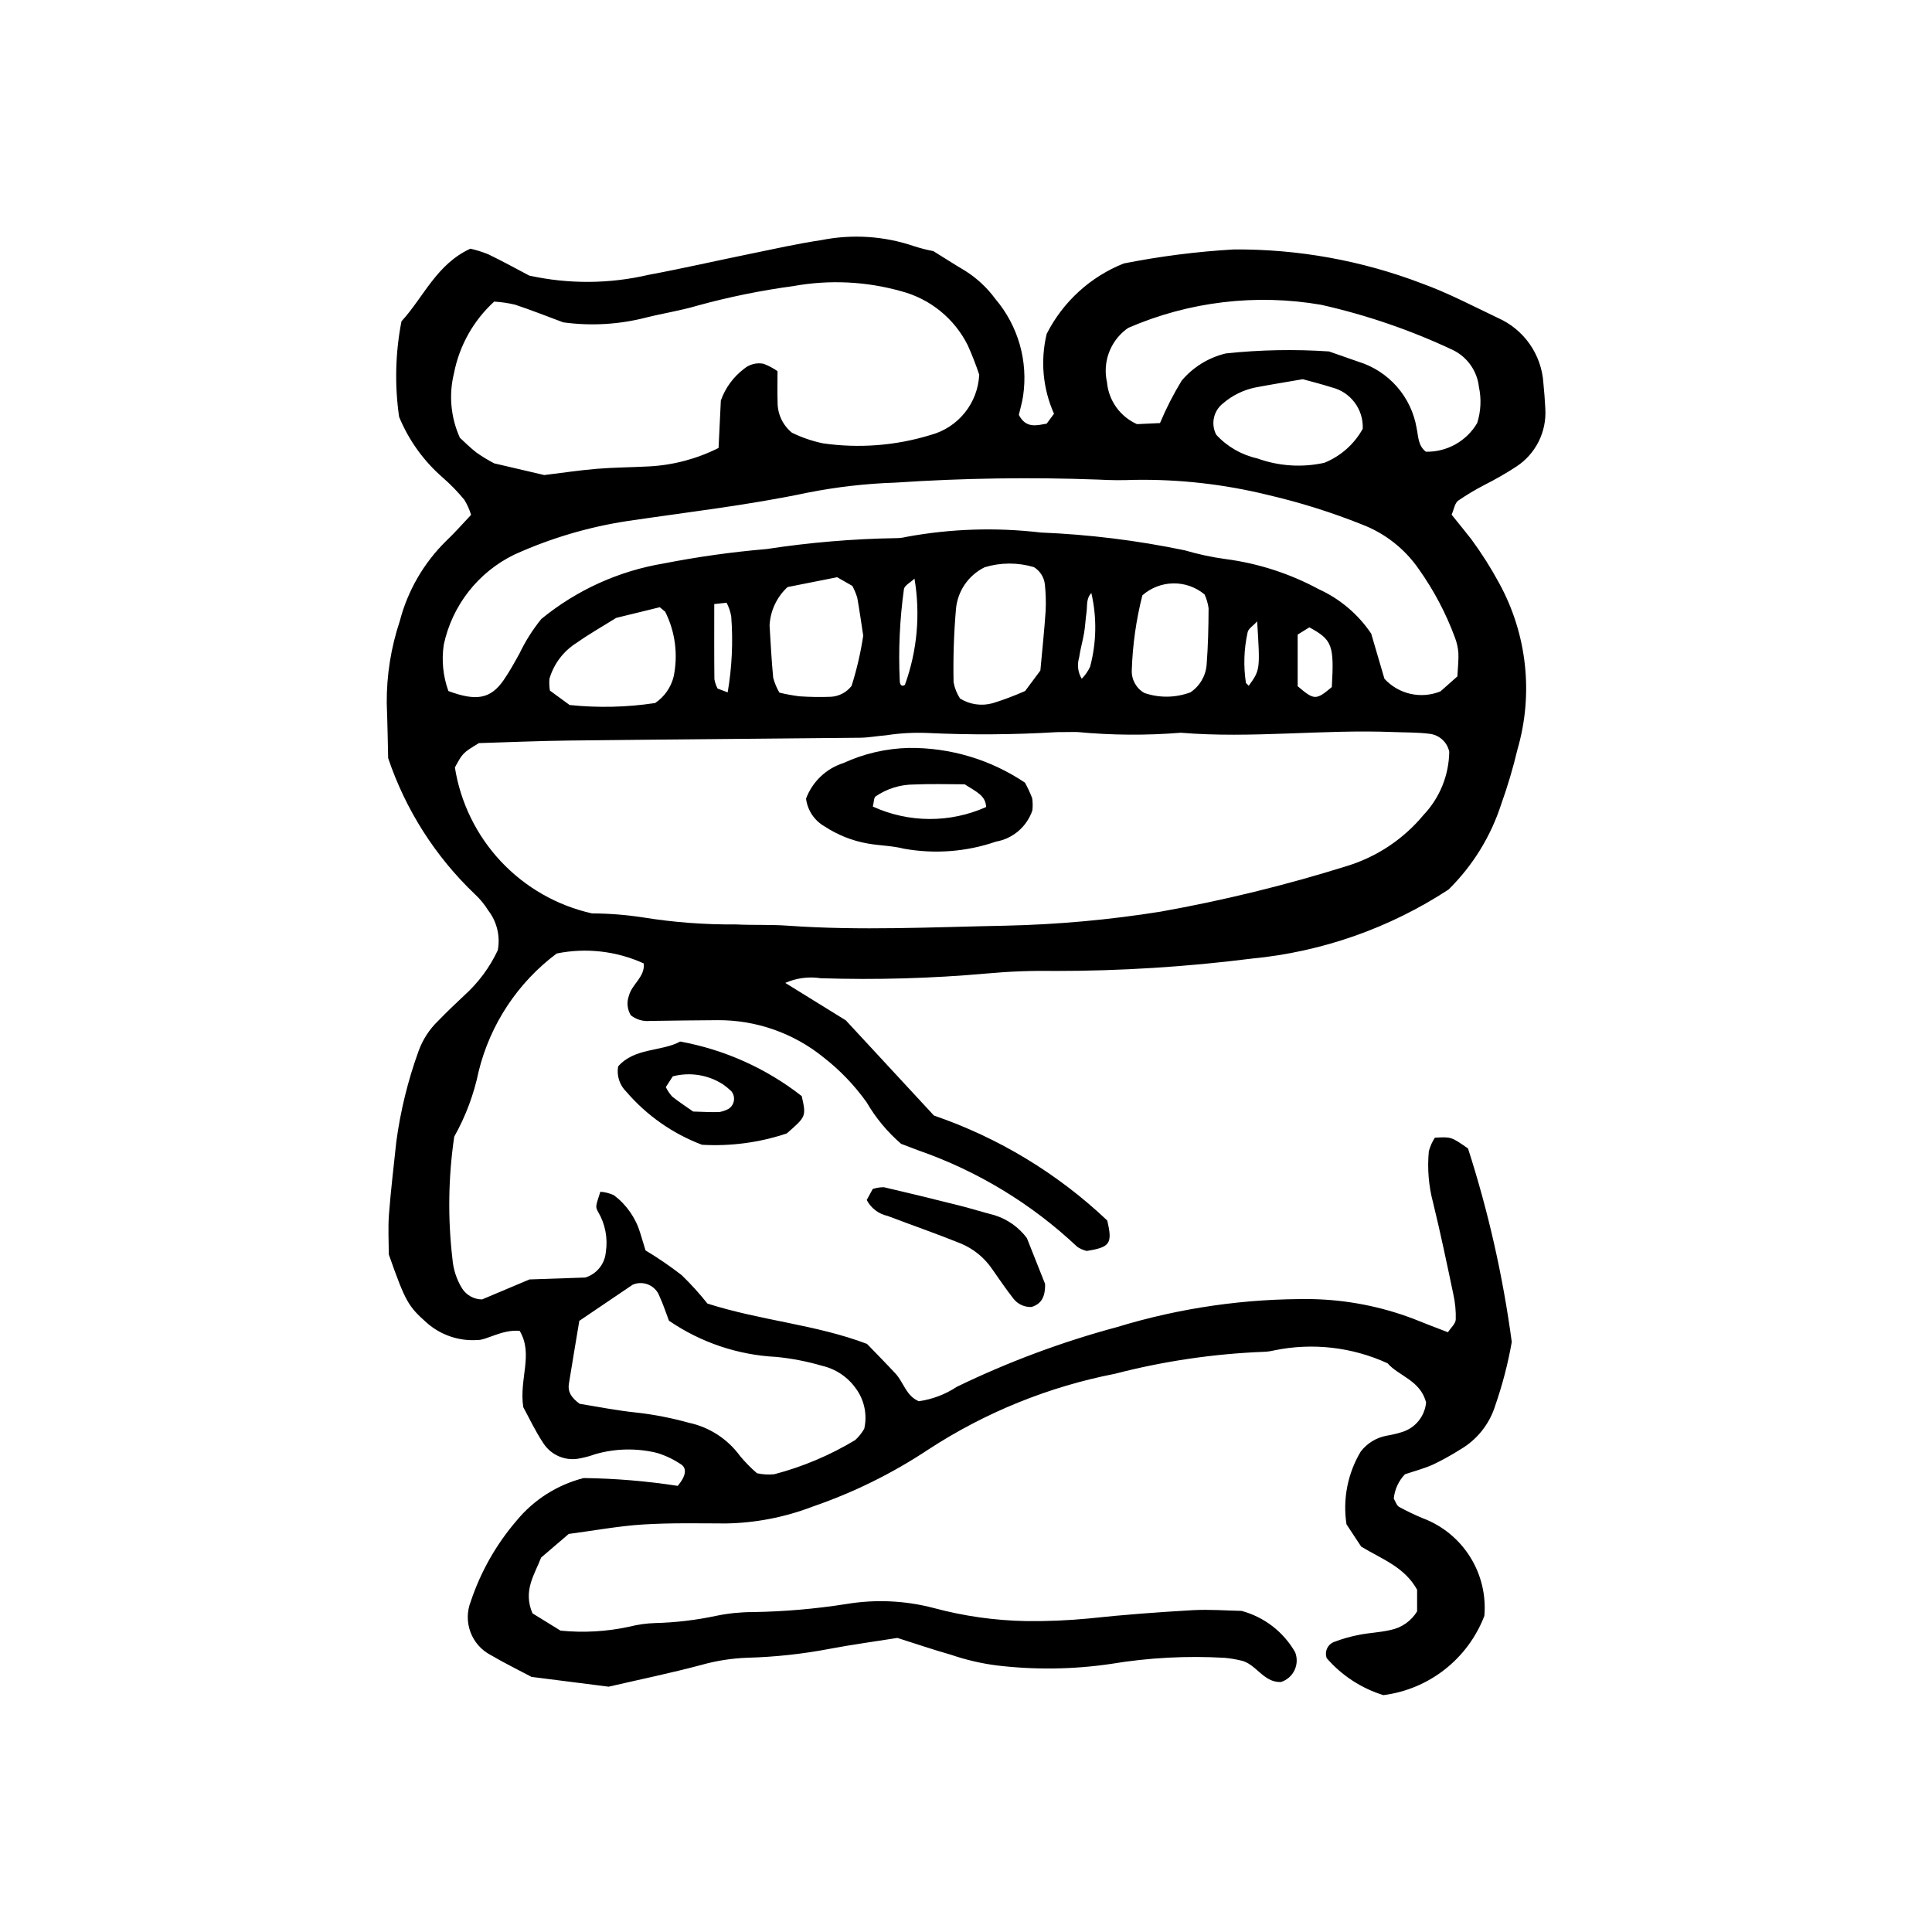 <?xml version="1.0" encoding="UTF-8"?>
<!-- Uploaded to: ICON Repo, www.iconrepo.com, Generator: ICON Repo Mixer Tools -->
<svg fill="#000000" width="800px" height="800px" version="1.1" viewBox="144 144 512 512" xmlns="http://www.w3.org/2000/svg">
 <g>
  <path d="m294.72 550.51-7.32 6.266c-1.691 4.453-4.879 8.738-2.285 14.777l7.438 4.586v-0.004c6.09 0.609 12.238 0.258 18.219-1.043 2.227-0.566 4.508-0.891 6.805-0.961 5.516-0.141 11.004-0.797 16.395-1.953 3.156-0.645 6.367-0.965 9.59-0.961 8.262-0.133 16.504-0.844 24.668-2.125 7.723-1.297 15.637-0.941 23.211 1.047 7.996 2.152 16.223 3.316 24.5 3.465 5.512 0.07 11.02-0.16 16.508-0.684 9.137-0.988 18.312-1.672 27.488-2.199 4.566-0.262 9.168 0.109 13.094 0.184h-0.004c6 1.617 11.109 5.555 14.195 10.949 0.609 1.547 0.551 3.277-0.168 4.777-0.715 1.5-2.027 2.633-3.613 3.125-4.727 0.16-6.582-4.984-10.781-5.75v0.004c-1.34-0.316-2.699-0.535-4.066-0.664-10.094-0.59-20.227-0.047-30.199 1.609-10.023 1.477-20.199 1.609-30.258 0.402-4.098-0.527-8.133-1.469-12.043-2.805-4.844-1.379-9.617-3.008-14.281-4.484-6.152 0.977-12.07 1.777-17.93 2.887h0.004c-7.227 1.379-14.555 2.172-21.91 2.367-4.129 0.156-8.223 0.801-12.199 1.926-7.977 2.129-16.074 3.797-24.484 5.742l-20.438-2.598c-3.481-1.852-7.203-3.664-10.758-5.762h-0.004c-5.168-2.668-7.477-8.82-5.34-14.23 2.625-7.867 6.754-15.145 12.16-21.434 4.574-5.543 10.793-9.492 17.758-11.266 8.352 0.105 16.684 0.797 24.938 2.07 2.312-2.781 2.488-4.828 0.629-5.852-1.898-1.258-3.973-2.231-6.152-2.887-5.391-1.309-11.027-1.188-16.359 0.344-1.297 0.469-2.625 0.832-3.977 1.094-3.719 0.824-7.562-0.719-9.68-3.883-2.273-3.406-4.023-7.168-5.402-9.672-1.145-7.559 2.75-14.027-0.961-20.23-4.785-0.402-8.852 2.574-11.324 2.441h0.004c-4.883 0.301-9.688-1.363-13.34-4.617-4.883-4.332-5.629-5.609-10.02-18.082 0-3.316-0.227-7 0.051-10.648 0.484-6.41 1.277-12.797 1.941-19.195v-0.004c1.102-8.195 3.078-16.25 5.898-24.027 1.094-3.039 2.875-5.789 5.207-8.027 2.242-2.305 4.555-4.543 6.914-6.731 3.727-3.359 6.746-7.43 8.879-11.973 0.695-3.715-0.223-7.551-2.531-10.543-0.969-1.566-2.141-2.996-3.484-4.25-10.5-9.988-18.406-22.387-23.039-36.117-0.09-3.629-0.168-9.121-0.375-14.609v-0.004c-0.047-7.367 1.121-14.691 3.449-21.684 2.098-8.051 6.332-15.387 12.262-21.227 2.316-2.18 4.41-4.598 6.637-6.941-0.418-1.402-1.016-2.742-1.781-3.988-1.75-2.133-3.68-4.113-5.762-5.926-5.035-4.383-8.98-9.879-11.527-16.055-1.215-8.414-1.004-16.977 0.625-25.324 5.934-6.488 9.266-15.105 18.262-19.254h-0.004c1.621 0.371 3.207 0.871 4.75 1.492 3.723 1.793 7.34 3.797 10.859 5.644 10.422 2.289 21.227 2.223 31.621-0.203 9.012-1.676 17.957-3.734 26.941-5.566 6.297-1.285 12.57-2.703 18.918-3.648 8.164-1.621 16.609-1.062 24.484 1.621 1.676 0.543 3.387 0.98 5.117 1.309 2.949 1.828 5.652 3.57 8.418 5.203 3.121 1.965 5.844 4.504 8.027 7.481 6.047 7.117 8.723 16.5 7.34 25.738-0.273 1.789-0.797 3.543-1.129 4.973 1.906 3.672 4.699 2.793 7.387 2.328l1.938-2.621c-2.969-6.648-3.652-14.094-1.941-21.168 4.305-8.504 11.57-15.137 20.426-18.66 9.625-1.906 19.367-3.148 29.164-3.715 17.051-0.125 33.977 2.938 49.902 9.035 6.887 2.5 13.441 5.945 20.078 9.113 3.391 1.492 6.305 3.887 8.43 6.922 2.129 3.035 3.379 6.594 3.625 10.289 0.238 2.285 0.395 4.582 0.52 6.875h-0.004c0.188 3.004-0.43 6.004-1.777 8.695-1.352 2.691-3.391 4.977-5.91 6.621-2.691 1.754-5.477 3.356-8.34 4.805-2.441 1.258-4.805 2.668-7.07 4.219-0.906 0.684-1.109 2.301-1.734 3.715 1.809 2.254 3.547 4.367 5.234 6.527 2.719 3.695 5.18 7.578 7.359 11.613 7.394 13.465 9.145 29.309 4.863 44.062-1.168 4.914-2.609 9.766-4.312 14.523-2.766 8.555-7.555 16.312-13.961 22.621-15.652 10.238-33.559 16.52-52.176 18.301-17.332 2.191-34.781 3.285-52.25 3.273-5.977-0.102-11.949 0.121-17.898 0.668-14.652 1.309-29.371 1.727-44.074 1.258-3.18-0.488-6.434-0.059-9.371 1.242l16.051 9.93 23.336 25.211-0.004 0.004c17.129 5.875 32.797 15.363 45.941 27.82 1.438 6.129 0.766 7.078-5.461 8.07h0.004c-0.883-0.223-1.723-0.586-2.481-1.086-12.074-11.391-26.418-20.102-42.094-25.559l-4.598-1.746c-3.633-3.137-6.723-6.856-9.137-11.004-3.207-4.496-7.047-8.504-11.406-11.895-7.93-6.434-17.844-9.922-28.055-9.871-5.973 0.047-11.949 0.102-17.922 0.203-1.828 0.176-3.648-0.352-5.098-1.48-0.965-1.57-1.152-3.5-0.504-5.227 0.801-3.086 4.285-4.93 3.918-8.531-7.215-3.289-15.289-4.215-23.062-2.637-10.309 7.703-17.621 18.746-20.688 31.246-1.254 6.062-3.438 11.898-6.473 17.297-1.578 10.738-1.738 21.637-0.473 32.414 0.223 2.758 1.094 5.426 2.543 7.781 1.152 1.824 3.156 2.93 5.312 2.938l12.566-5.297 14.758-0.504 0.004 0.004c3.031-0.914 5.195-3.586 5.461-6.742 0.57-3.664-0.141-7.414-2.016-10.613-0.852-1.484-0.613-1.621 0.566-5.379 1.254 0.082 2.477 0.395 3.613 0.926 3.324 2.516 5.766 6.023 6.965 10.016l1.402 4.609v-0.004c3.32 1.992 6.516 4.18 9.574 6.551 2.441 2.359 4.723 4.875 6.836 7.535 14.371 4.574 28.754 5.543 42.281 10.688 2.504 2.602 5.09 5.199 7.574 7.887 2.137 2.312 2.769 5.883 6.156 7.305h-0.004c3.602-0.508 7.047-1.816 10.078-3.828 13.641-6.606 27.871-11.91 42.508-15.84 16.715-5.102 34.113-7.594 51.586-7.398 9.188 0.184 18.277 1.941 26.867 5.207 2.922 1.195 5.891 2.301 9.184 3.578 0.805-1.227 2.008-2.246 2.066-3.324h0.004c0.074-2.281-0.145-4.566-0.648-6.793-1.695-8.094-3.394-16.191-5.356-24.223-1.184-4.445-1.562-9.062-1.125-13.641 0.344-1.27 0.879-2.477 1.594-3.578 4.359-0.246 4.356-0.238 8.789 2.856 5.383 16.715 9.262 33.875 11.594 51.281-1.008 5.738-2.481 11.387-4.394 16.891-1.523 4.883-4.82 9.02-9.238 11.59-2.328 1.477-4.742 2.812-7.227 4.004-2.488 1.109-5.16 1.801-7.441 2.57-1.688 1.754-2.734 4.027-2.969 6.449 0.457 0.754 0.738 1.812 1.41 2.199 2.012 1.102 4.078 2.09 6.195 2.973 5.191 1.93 9.609 5.512 12.574 10.195 2.961 4.684 4.305 10.207 3.824 15.73-2.148 5.586-5.769 10.488-10.48 14.184-4.711 3.695-10.336 6.047-16.273 6.805-5.824-1.797-11.023-5.188-15.016-9.789-0.32-0.863-0.273-1.824 0.129-2.652 0.406-0.828 1.133-1.453 2.016-1.73 2.133-0.801 4.336-1.414 6.574-1.836 2.699-0.531 5.492-0.621 8.16-1.254h0.004c2.941-0.582 5.504-2.375 7.066-4.938v-5.742c-3.379-6.059-9.254-8.051-14.82-11.422l-3.894-5.906c-1.027-6.68 0.312-13.512 3.789-19.305 1.676-2.168 4.086-3.648 6.777-4.164 1.359-0.223 2.699-0.535 4.016-0.941 3.582-1.035 6.164-4.156 6.512-7.871-1.48-5.859-7.234-6.988-10.211-10.398v0.004c-9.391-4.309-19.91-5.508-30.027-3.422-0.895 0.219-1.809 0.348-2.727 0.383-13.32 0.52-26.547 2.465-39.449 5.809-17.625 3.438-34.418 10.25-49.457 20.059-9.582 6.363-19.941 11.469-30.82 15.195-7.309 2.797-15.051 4.293-22.875 4.422-7.344-0.023-14.711-0.184-22.027 0.277-6.402 0.41-12.742 1.594-19.609 2.5zm6.172-164.45h0.004c4.5 0.02 8.996 0.371 13.449 1.055 8.148 1.312 16.395 1.938 24.648 1.867 4.582 0.227 9.188 0.008 13.758 0.332 19.262 1.375 38.516 0.367 57.773 0 13.75-0.305 27.465-1.547 41.043-3.719 16.684-2.977 33.156-7.012 49.328-12.074 7.953-2.426 15.02-7.129 20.332-13.523 4.305-4.531 6.746-10.512 6.84-16.762-0.523-2.566-2.648-4.496-5.254-4.777-3.172-0.402-6.402-0.332-9.605-0.461-18.766-0.746-37.523 1.738-56.289 0.184-9.117 0.738-18.281 0.676-27.387-0.188-1.836-0.043-3.672 0.055-5.508 0.027v0.004c-11.422 0.688-22.875 0.762-34.309 0.215-3.66-0.145-7.328 0.062-10.945 0.625-2.281 0.172-4.555 0.617-6.832 0.641-25.688 0.273-51.379 0.449-77.066 0.742-8.238 0.094-16.473 0.461-23.957 0.68-4.293 2.609-4.281 2.621-6.367 6.453v-0.004c1.484 9.348 5.742 18.035 12.223 24.934 6.481 6.898 14.887 11.688 24.125 13.75zm102.61-142.78c-0.887-2.652-1.902-5.262-3.051-7.812-3.539-7.055-9.938-12.258-17.566-14.277-9.316-2.633-19.113-3.106-28.641-1.375-8.625 1.16-17.16 2.902-25.551 5.215-4.391 1.297-8.949 1.992-13.402 3.106-7.188 1.859-14.668 2.297-22.023 1.289-4.156-1.543-8.426-3.242-12.777-4.688-1.816-0.43-3.668-0.699-5.531-0.809-5.496 5.019-9.23 11.676-10.648 18.984-1.414 5.711-0.863 11.727 1.559 17.09 1.055 0.957 2.668 2.606 4.473 3.996 1.477 1.02 3.016 1.949 4.606 2.789l13.285 3.106c4.848-0.59 9.387-1.281 13.953-1.656 4.574-0.375 9.176-0.387 13.762-0.633 6.434-0.328 12.723-1.996 18.477-4.891l0.605-12.555-0.004-0.004c1.188-3.359 3.336-6.297 6.184-8.441 1.438-1.195 3.336-1.676 5.168-1.305 1.297 0.504 2.531 1.156 3.672 1.949 0 2.856-0.066 5.57 0.02 8.285v-0.004c-0.012 3.121 1.391 6.078 3.816 8.043 2.598 1.266 5.344 2.207 8.172 2.801 9.574 1.387 19.336 0.629 28.582-2.215 3.562-0.957 6.731-3.023 9.039-5.898 2.312-2.871 3.652-6.406 3.824-10.09zm126.72 79.969c0.129-2.621 0.363-4.453 0.262-6.262-0.109-1.371-0.414-2.723-0.906-4.008-2.387-6.477-5.625-12.605-9.633-18.227-3.695-5.332-8.91-9.426-14.969-11.746-8.082-3.231-16.395-5.844-24.867-7.816-11.594-2.859-23.508-4.211-35.449-4.023-3.211 0.129-6.438 0.113-9.645-0.074-17.91-0.66-35.84-0.395-53.723 0.805-7.797 0.254-15.559 1.145-23.215 2.652-15.734 3.324-31.695 5.148-47.559 7.492-10.438 1.566-20.609 4.574-30.219 8.934-9.586 4.656-16.484 13.473-18.699 23.898-0.613 4.125-0.191 8.336 1.23 12.258 7.445 2.781 11.215 2.055 14.645-2.902 1.559-2.258 2.887-4.68 4.215-7.086 1.559-3.258 3.5-6.32 5.781-9.121 9.332-7.644 20.504-12.715 32.406-14.699 9.008-1.766 18.102-3.043 27.246-3.816 11.344-1.738 22.789-2.707 34.262-2.894 0.918 0.008 1.836-0.102 2.731-0.324 11.766-2.176 23.793-2.57 35.68-1.168 12.836 0.523 25.609 2.102 38.188 4.723 3.512 1.031 7.098 1.805 10.723 2.301 8.668 1.129 17.055 3.832 24.742 7.981 5.644 2.566 10.469 6.648 13.93 11.789l3.504 11.949h-0.004c3.762 4.121 9.691 5.457 14.859 3.356zm-157.19 199.39c0.852-3.731 0.031-7.644-2.246-10.719-2.152-3.023-5.34-5.152-8.961-5.981-3.953-1.16-8.012-1.945-12.113-2.344-10.18-0.512-20.016-3.832-28.426-9.59-0.844-2.211-1.547-4.391-2.504-6.449h0.004c-0.496-1.383-1.543-2.5-2.891-3.086-1.348-0.586-2.875-0.586-4.227-0.008l-14.145 9.574c-0.973 5.852-1.891 11.266-2.762 16.688-0.32 1.984 0.477 3.551 2.852 5.301 4.57 0.723 9.969 1.824 15.426 2.359h0.004c4.555 0.539 9.062 1.426 13.48 2.656 5.445 1.156 10.273 4.277 13.559 8.766 1.375 1.664 2.887 3.207 4.523 4.613 1.504 0.34 3.055 0.43 4.586 0.27 7.551-1.977 14.777-5.031 21.457-9.066 0.941-0.867 1.746-1.875 2.383-2.984zm148.84-258.93c2.738 0.059 5.441-0.617 7.832-1.953 2.391-1.336 4.383-3.285 5.769-5.648 0.98-3.098 1.137-6.394 0.457-9.57-0.465-4.199-3.039-7.871-6.824-9.746-11.191-5.281-22.93-9.312-35.004-12.023-17.258-2.973-35.004-0.852-51.07 6.106l-0.57 0.395c-4.297 3.277-6.289 8.758-5.098 14.027 0.441 4.867 3.484 9.113 7.945 11.102l6.098-0.281h0.004c1.629-3.879 3.543-7.633 5.734-11.227 3.031-3.606 7.141-6.141 11.723-7.231 9.074-0.965 18.219-1.141 27.324-0.527l7.727 2.699c3.973 1.211 7.527 3.504 10.266 6.621 2.742 3.117 4.555 6.941 5.242 11.035 0.469 2.215 0.352 4.602 2.449 6.223zm-102.16 57.984c0.531-5.852 1.07-10.875 1.402-15.91 0.098-2.293 0.027-4.59-0.207-6.875-0.195-1.906-1.273-3.613-2.91-4.613-4.258-1.27-8.793-1.258-13.047 0.031-4.348 2.137-7.246 6.41-7.621 11.242-0.547 6.394-0.754 12.812-0.621 19.23 0.281 1.543 0.867 3.016 1.723 4.328 2.606 1.609 5.769 2.051 8.715 1.207 2.902-0.906 5.746-1.98 8.527-3.211zm46.605-62.484c2.898 3.152 6.691 5.34 10.871 6.273 5.695 2.062 11.859 2.469 17.777 1.164 4.32-1.75 7.914-4.93 10.176-9.008 0.234-5.18-3.246-9.797-8.289-11-2.606-0.84-5.273-1.496-7.602-2.144-4.445 0.77-8.523 1.418-12.578 2.195v-0.004c-3.168 0.656-6.113 2.109-8.566 4.219-2.523 1.973-3.277 5.469-1.789 8.309zm-171.36 71.625c7.543 0.785 15.16 0.609 22.66-0.523 2.449-1.645 4.199-4.141 4.906-7.004 1.211-5.816 0.426-11.875-2.234-17.188l-1.438-1.199-11.551 2.828c-3.488 2.18-7.062 4.199-10.402 6.555v0.004c-3.527 2.18-6.125 5.59-7.289 9.57-0.09 1.051-0.047 2.106 0.125 3.141zm52.988-21.066c0.301 4.699 0.512 9.281 0.961 13.844 0.367 1.383 0.922 2.711 1.652 3.941 1.758 0.43 3.539 0.758 5.336 0.98 2.742 0.184 5.492 0.227 8.238 0.125 2.18-0.102 4.207-1.156 5.543-2.883 1.379-4.352 2.41-8.801 3.09-13.312-0.57-3.715-1.012-6.894-1.578-10.055v-0.004c-0.336-1.082-0.773-2.129-1.301-3.129l-4.031-2.305-13.137 2.606 0.004-0.004c-2.871 2.641-4.586 6.305-4.777 10.199zm99.359 17.891c3.957 1.348 8.258 1.281 12.176-0.184 2.488-1.664 4.07-4.379 4.293-7.367 0.387-4.957 0.492-9.945 0.516-14.922-0.172-1.266-0.535-2.5-1.07-3.656-4.805-3.996-11.801-3.891-16.48 0.246-1.648 6.496-2.59 13.152-2.805 19.852-0.102 2.484 1.199 4.816 3.371 6.035zm40.59-15.488v13.676c4.394 3.746 4.856 3.742 9.051 0.234 0.645-11.125 0.117-12.527-5.957-15.828zm-154.61-8.09c0 7.328-0.035 13.613 0.039 19.902l-0.004-0.004c0.152 0.871 0.441 1.715 0.852 2.496l2.672 1.008c1.137-6.633 1.453-13.379 0.945-20.09-0.211-1.277-0.629-2.516-1.234-3.66zm53.066-6.734c-1.102 1.043-2.609 1.77-2.793 2.746v-0.004c-1.117 8.047-1.492 16.176-1.113 24.289 0 1.273 0.672 1.645 1.371 1.109 3.258-9.004 4.129-18.699 2.535-28.141zm90.812 11.328c-1.066 1.176-2.359 1.938-2.531 2.902-0.977 4.406-1.129 8.957-0.445 13.422l0.746 0.738c3.027-4.207 3.027-4.207 2.231-17.062zm-43.941-7.512c-1.43 1.461-1.035 3.391-1.289 5.141-0.262 1.793-0.328 3.621-0.629 5.406-0.379 2.234-1.031 4.426-1.344 6.664l-0.004-0.004c-0.543 1.855-0.285 3.852 0.715 5.508 0.906-0.922 1.656-1.992 2.215-3.164 1.707-6.391 1.824-13.105 0.336-19.551z"/>
  <path d="m356.47 434.48c1.191 5.391 1.191 5.391-3.969 9.891-7.227 2.422-14.852 3.441-22.461 3.004-7.738-2.918-14.621-7.734-20.016-14.008-1.812-1.742-2.644-4.269-2.215-6.75 4.332-4.996 11.496-3.891 16.449-6.598 11.75 2.141 22.805 7.106 32.211 14.461zm-28.773 4.09c2.363 0.062 4.629 0.207 6.887 0.137l0.004 0.004c0.883-0.148 1.734-0.441 2.519-0.871 0.754-0.5 1.262-1.297 1.391-2.195 0.129-0.895-0.133-1.805-0.719-2.496-0.652-0.617-1.348-1.188-2.078-1.711-3.957-2.59-8.824-3.387-13.402-2.195l-1.852 2.852c0.441 0.906 1.012 1.75 1.684 2.504 1.754 1.402 3.656 2.629 5.57 3.977z"/>
  <path d="m373.69 462.01 1.594-2.922c0.965-0.312 1.973-0.469 2.984-0.457 6.684 1.551 13.348 3.184 20 4.859 3.106 0.781 6.164 1.738 9.27 2.547v-0.004c3.438 1.066 6.449 3.195 8.598 6.078l4.828 12.156c0.059 3.594-1.113 5.332-3.609 6.098-1.863 0.078-3.648-0.746-4.793-2.219-1.965-2.523-3.781-5.168-5.609-7.797-2.074-3.066-5.016-5.449-8.441-6.852-6.375-2.566-12.875-4.828-19.301-7.269h-0.004c-2.375-0.516-4.398-2.062-5.516-4.219z"/>
  <path d="m357.61 355.64c1.688-4.504 5.348-7.981 9.93-9.434 5.434-2.5 11.324-3.859 17.305-3.996 10.957-0.121 21.691 3.086 30.781 9.203 0.727 1.324 1.367 2.695 1.914 4.102 0.156 1.074 0.172 2.168 0.051 3.246-1.461 4.309-5.148 7.481-9.629 8.273-7.848 2.703-16.258 3.348-24.426 1.875-3.09-0.789-6.371-0.805-9.535-1.359h0.004c-4.082-0.707-7.977-2.246-11.438-4.519-2.731-1.539-4.57-4.281-4.957-7.391zm42.023-3.793c-4.324 0-8.852-0.156-13.355 0.051-3.648-0.008-7.215 1.094-10.227 3.156-0.504 0.379-0.445 1.527-0.738 2.695 9.527 4.348 20.465 4.391 30.027 0.117-0.168-2.992-2.363-3.914-5.703-6.019z"/>
 </g>
</svg>